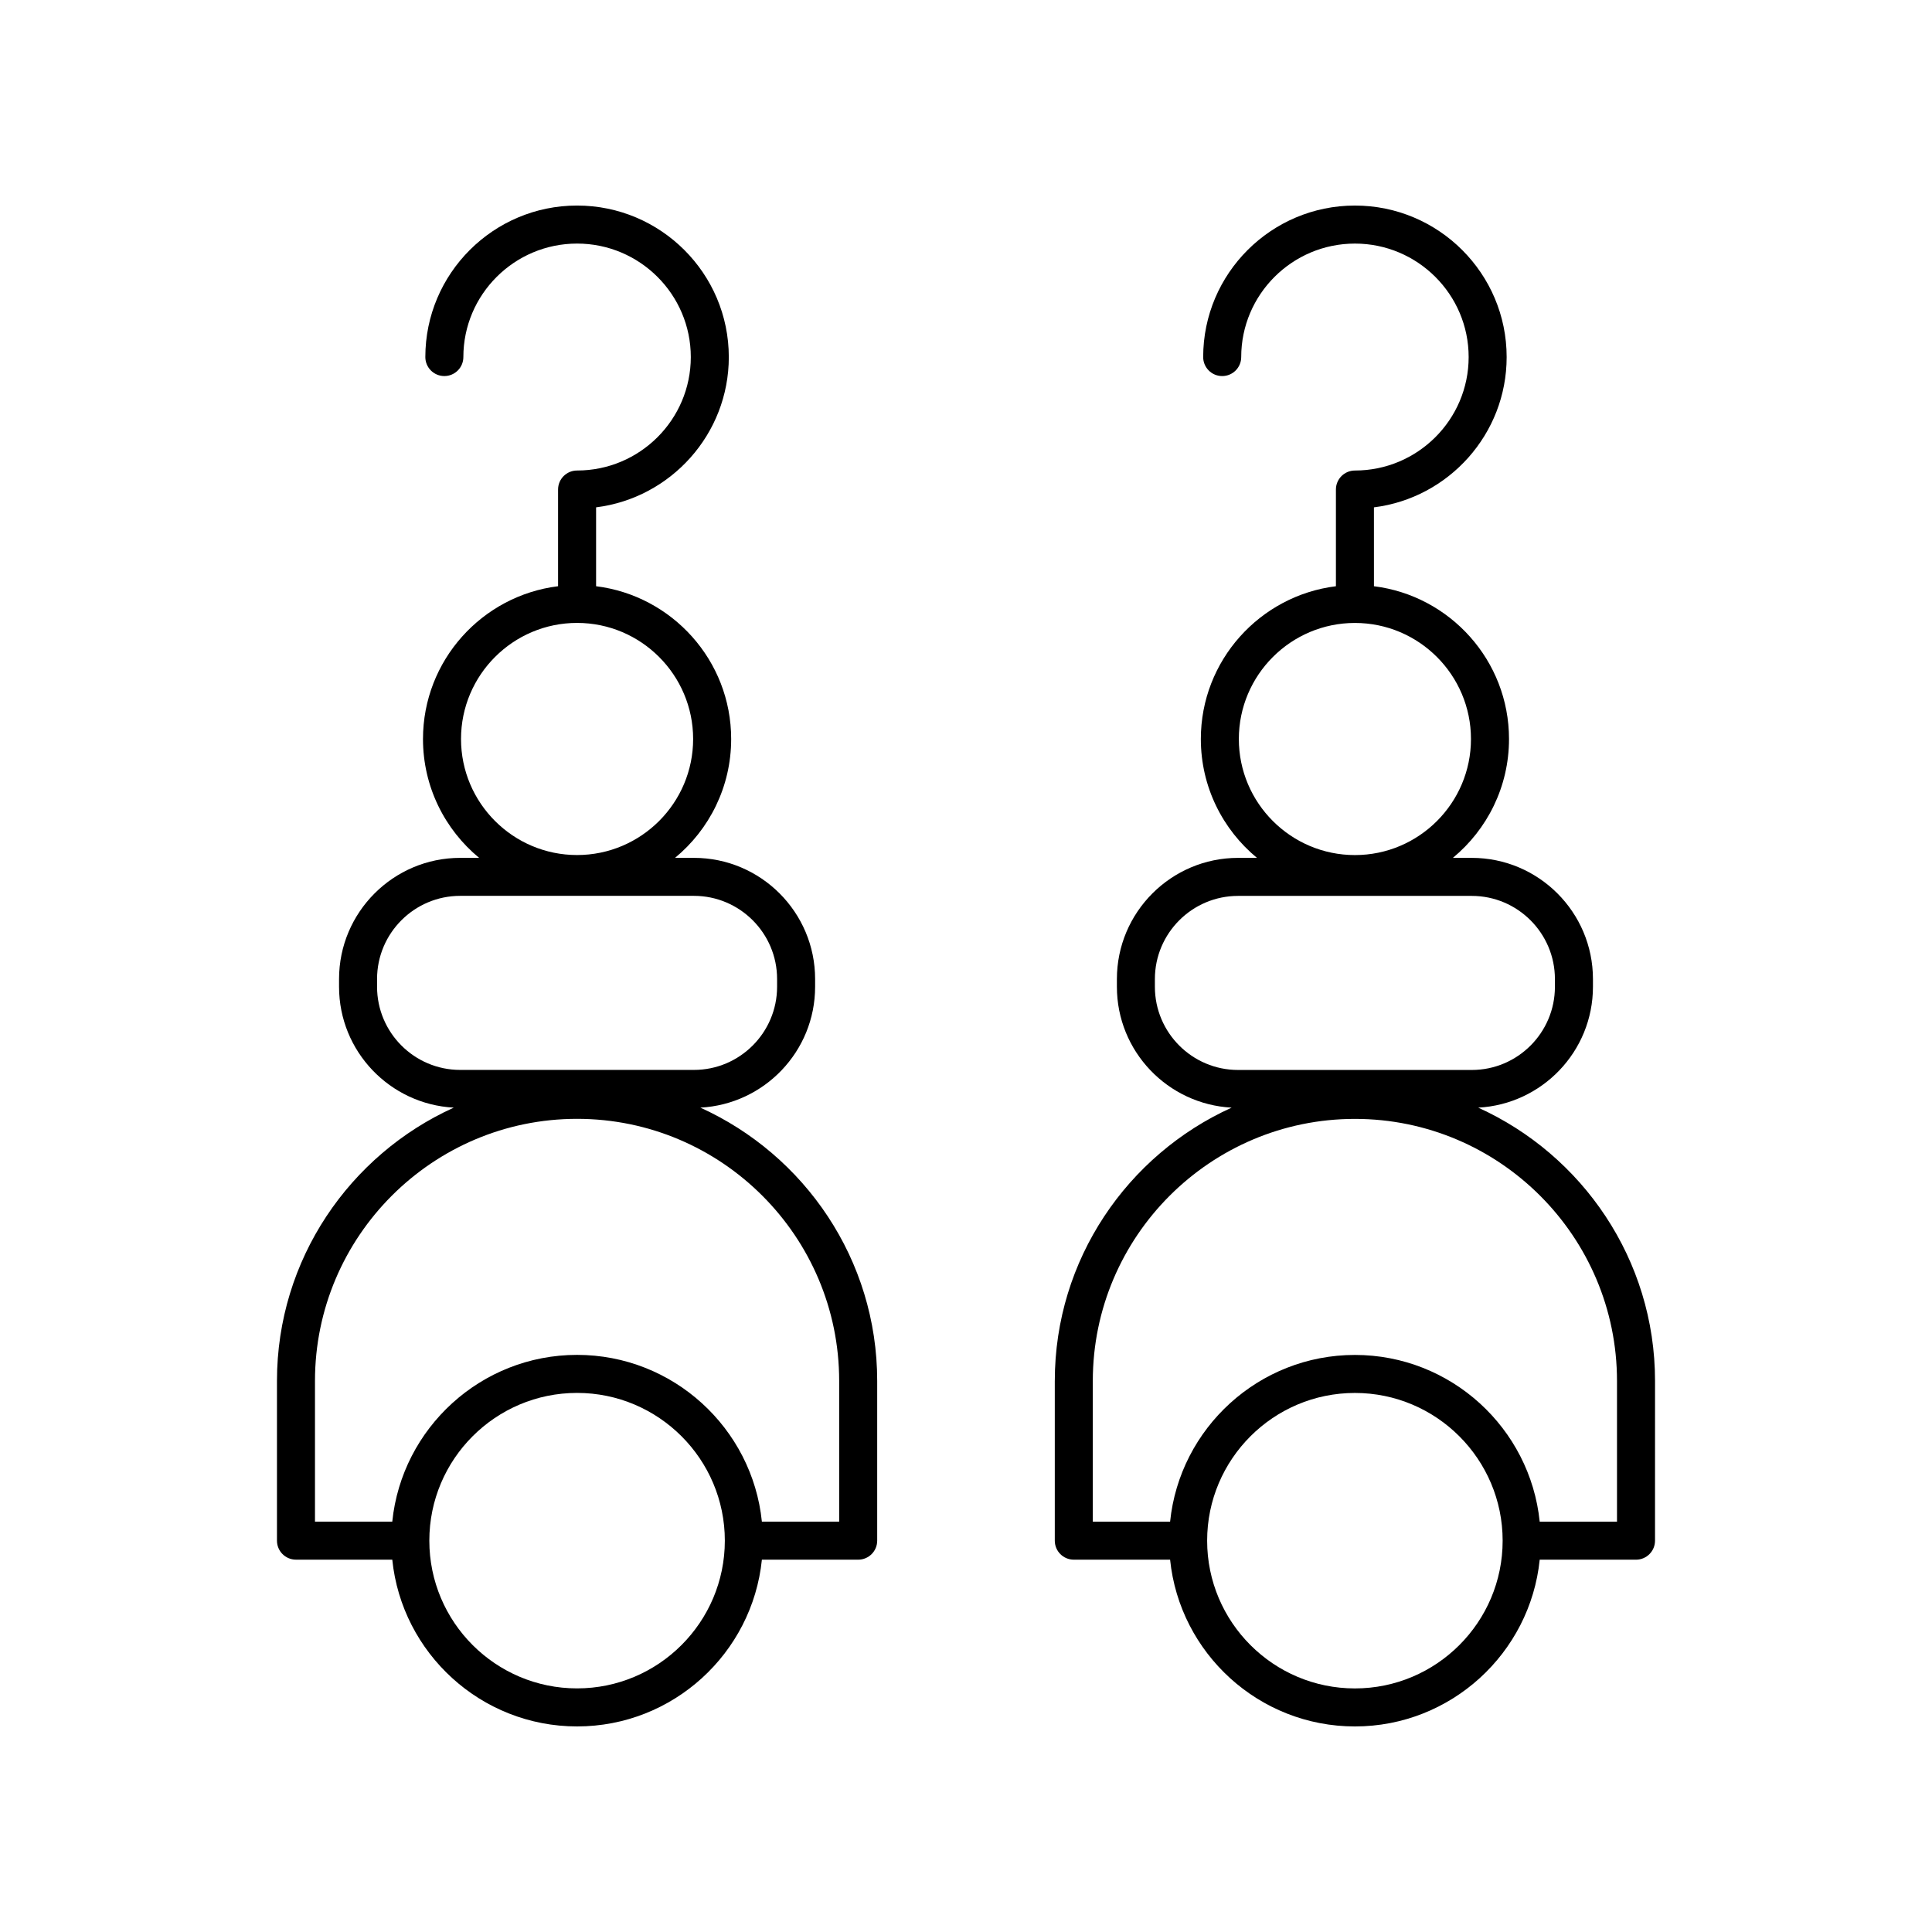 <?xml version="1.0" encoding="UTF-8"?>
<!-- The Best Svg Icon site in the world: iconSvg.co, Visit us! https://iconsvg.co -->
<svg fill="#000000" width="800px" height="800px" version="1.1" viewBox="144 144 512 512" xmlns="http://www.w3.org/2000/svg">
 <g>
  <path d="m337.14 238.62c0-22.137-18.035-40.148-40.211-40.148-22.176 0-40.211 18.012-40.211 40.148 0 2.785 2.254 5.039 5.039 5.039 2.785 0 5.039-2.254 5.039-5.039 0-16.582 13.52-30.07 30.137-30.07 16.613 0 30.137 13.492 30.137 30.07 0 16.582-13.52 30.07-30.137 30.07-2.785 0-5.039 2.254-5.039 5.039v25.625c-20.145 2.492-35.797 19.68-35.797 40.492 0 12.664 5.797 24.004 14.879 31.496h-5.012c-17.707 0-32.113 14.406-32.113 32.117v2.043c0 17.137 13.496 31.137 30.406 32.031-27.586 12.496-46.859 40.23-46.859 72.434v42.32c0 2.785 2.254 5.039 5.039 5.039h25.52c2.531 24.789 23.527 44.195 48.973 44.195 25.449 0 46.445-19.406 48.977-44.191h25.52c2.785 0 5.039-2.254 5.039-5.039v-42.324c0-32.203-19.273-59.938-46.863-72.434 16.914-0.895 30.41-14.895 30.41-32.031v-2.043c0-17.711-14.406-32.117-32.117-32.117h-5.008c9.082-7.496 14.879-18.832 14.879-31.496 0-20.809-15.652-37.996-35.797-40.492v-20.902c19.801-2.477 35.172-19.398 35.172-39.832zm-40.211 352.82c-21.59 0-39.152-17.562-39.152-39.152 0-21.59 17.562-39.152 39.152-39.152 21.594 0 39.16 17.562 39.16 39.152-0.004 21.59-17.566 39.152-39.16 39.152zm69.461-81.477v37.285h-20.484c-2.531-24.785-23.531-44.191-48.977-44.191-25.441 0-46.441 19.406-48.973 44.191h-20.484v-37.285c0-38.301 31.16-69.461 69.457-69.461 38.301 0.004 69.461 31.16 69.461 69.461zm-16.453-106.51v2.043c0 12.152-9.891 22.043-22.043 22.043h-61.934c-12.152 0-22.035-9.891-22.035-22.043v-2.043c0-12.152 9.883-22.043 22.035-22.043h61.934c12.152 0.004 22.043 9.891 22.043 22.043zm-22.25-63.613c0 16.961-13.801 30.754-30.762 30.754-16.957 0-30.75-13.797-30.75-30.754 0-16.961 13.797-30.762 30.754-30.762 16.957 0 30.758 13.801 30.758 30.762z"/>
  <path d="m423.53 509.97v42.32c0 2.785 2.254 5.039 5.039 5.039h25.52c2.531 24.789 23.531 44.195 48.977 44.195 25.441 0 46.441-19.406 48.973-44.191h25.52c2.785 0 5.039-2.254 5.039-5.039l0.004-42.324c0-32.203-19.273-59.938-46.859-72.434 16.914-0.895 30.406-14.895 30.406-32.031v-2.043c0-17.711-14.406-32.117-32.113-32.117h-5.012c9.078-7.496 14.879-18.832 14.879-31.496 0-20.809-15.652-37.996-35.793-40.492l-0.004-20.902c19.805-2.481 35.172-19.398 35.172-39.832 0-22.137-18.035-40.148-40.211-40.148-22.176 0-40.211 18.012-40.211 40.148 0 2.785 2.254 5.039 5.039 5.039 2.785 0 5.039-2.254 5.039-5.039 0-16.582 13.52-30.07 30.137-30.07 16.613 0 30.137 13.492 30.137 30.07 0 16.582-13.52 30.07-30.137 30.07-2.785 0-5.039 2.254-5.039 5.039v25.625c-20.145 2.496-35.797 19.684-35.797 40.492 0 12.664 5.797 24.004 14.879 31.496h-5.008c-17.711 0-32.117 14.406-32.117 32.117v2.043c0 17.137 13.492 31.137 30.41 32.031-27.594 12.496-46.867 40.23-46.867 72.434zm48.777-170.12c0-16.961 13.801-30.762 30.762-30.762 16.957 0 30.754 13.801 30.754 30.762 0 16.961-13.797 30.754-30.754 30.754-16.961 0-30.762-13.797-30.762-30.754zm30.758 251.6c-21.594 0-39.16-17.562-39.16-39.152 0-21.59 17.562-39.152 39.16-39.152 21.59 0 39.152 17.562 39.152 39.152 0.004 21.59-17.562 39.152-39.152 39.152zm-53.008-185.94v-2.043c0-12.152 9.891-22.043 22.043-22.043h61.934c12.152 0 22.035 9.891 22.035 22.043v2.043c0 12.152-9.883 22.043-22.035 22.043h-61.934c-12.152 0-22.043-9.891-22.043-22.043zm53.008 35.008c38.297 0 69.457 31.16 69.457 69.461v37.285h-20.484c-2.531-24.785-23.531-44.191-48.973-44.191-25.449 0-46.445 19.406-48.977 44.191h-20.484v-37.289c0-38.301 31.16-69.457 69.461-69.457z"/>
 </g>
</svg>